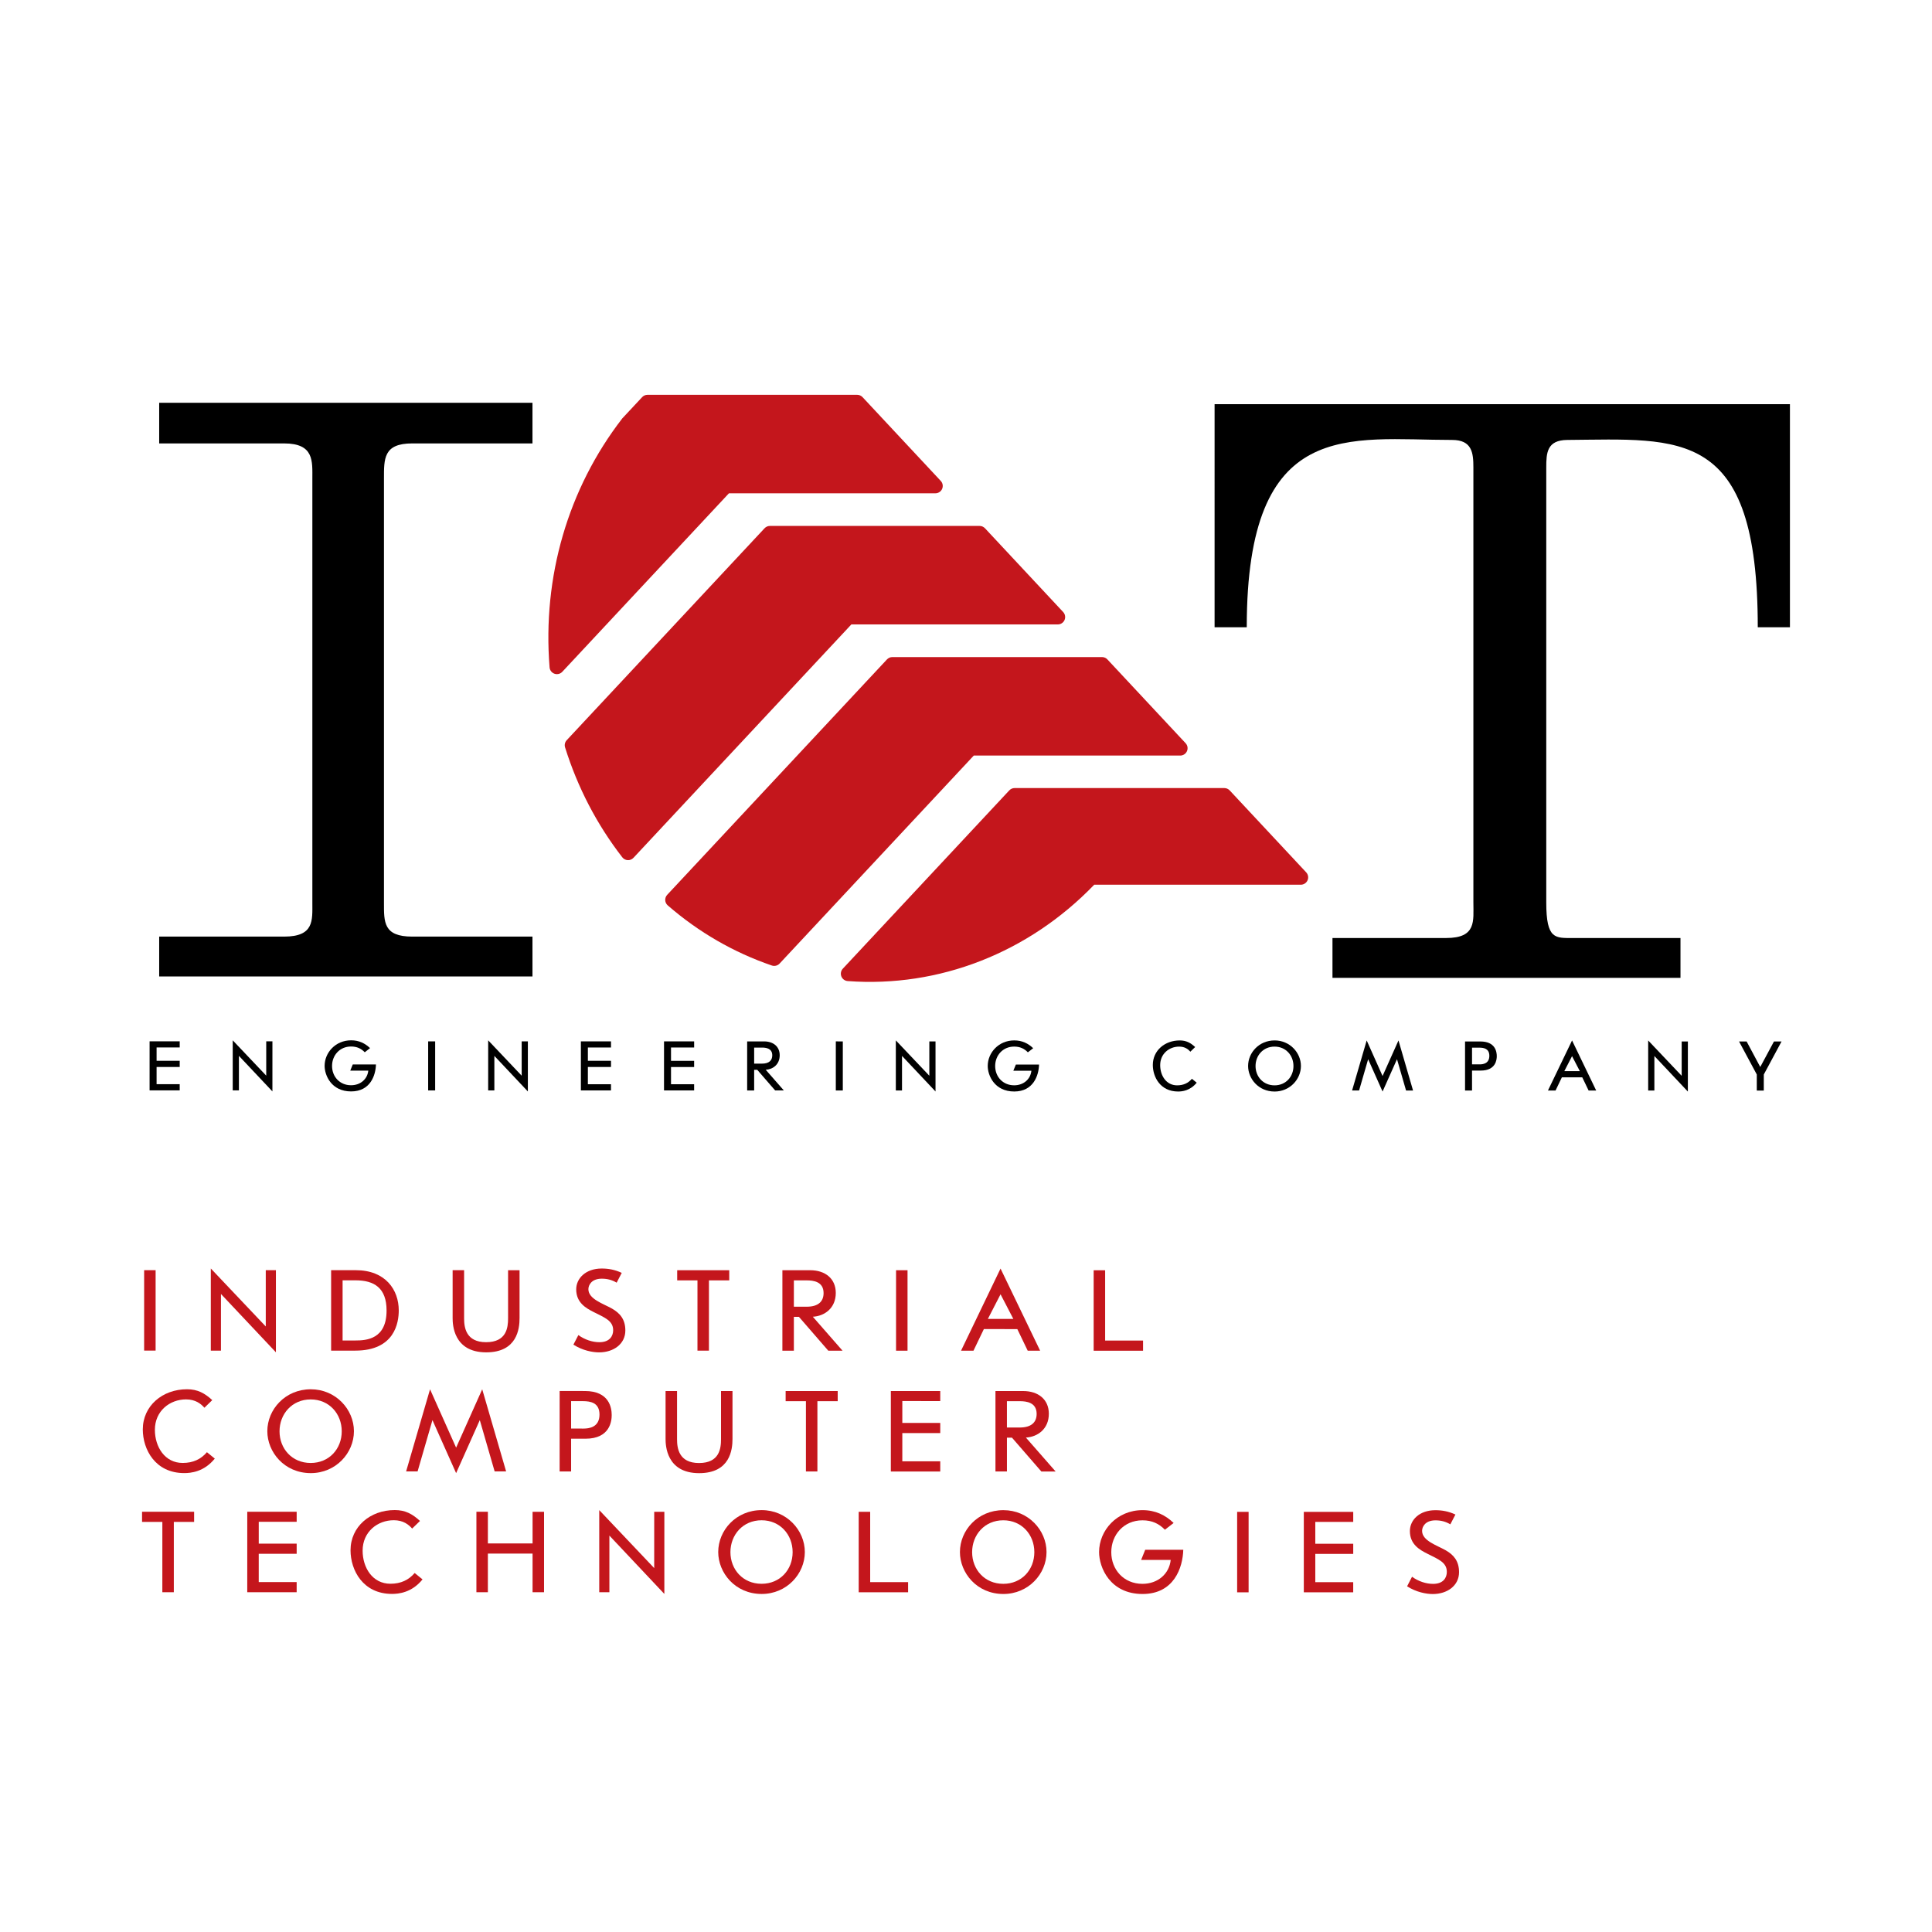 <?xml version="1.0" encoding="utf-8"?>
<!-- Generator: Adobe Illustrator 13.0.0, SVG Export Plug-In . SVG Version: 6.00 Build 14948)  -->
<!DOCTYPE svg PUBLIC "-//W3C//DTD SVG 1.0//EN" "http://www.w3.org/TR/2001/REC-SVG-20010904/DTD/svg10.dtd">
<svg version="1.0" id="Layer_1" xmlns="http://www.w3.org/2000/svg" xmlns:xlink="http://www.w3.org/1999/xlink" x="0px" y="0px"
	 width="192.756px" height="192.756px" viewBox="0 0 192.756 192.756" enable-background="new 0 0 192.756 192.756"
	 xml:space="preserve">
<g>
	<polygon fill-rule="evenodd" clip-rule="evenodd" fill="#FFFFFF" points="0,0 192.756,0 192.756,192.756 0,192.756 0,0 	"/>
	<polygon fill-rule="evenodd" clip-rule="evenodd" points="17.93,106.451 15.623,106.451 15.623,108.17 17.929,108.17 
		17.929,108.787 14.924,108.787 14.925,103.893 17.93,103.895 17.93,104.504 15.623,104.504 15.623,105.834 17.93,105.834 
		17.93,106.451 	"/>
	<polygon fill-rule="evenodd" clip-rule="evenodd" points="23.836,108.787 23.219,108.787 23.219,103.793 26.562,107.318 
		26.562,103.895 27.18,103.895 27.179,108.891 23.836,105.342 23.836,108.787 	"/>
	<path fill-rule="evenodd" clip-rule="evenodd" d="M36.392,104.984c-0.36-0.369-0.778-0.574-1.367-0.574
		c-1.139,0-1.896,0.889-1.896,1.939c0,1.059,0.756,1.926,1.896,1.926c0.94,0,1.631-0.611,1.719-1.455h-1.8l0.25-0.617h2.315
		c-0.03,1.08-0.559,2.689-2.477,2.689c-1.977,0-2.645-1.609-2.645-2.551c0-1.314,1.08-2.549,2.645-2.549
		c0.786,0,1.389,0.303,1.888,0.779L36.392,104.984L36.392,104.984z"/>
	<polygon fill-rule="evenodd" clip-rule="evenodd" points="42.718,103.896 43.416,103.896 43.415,108.789 42.717,108.789 
		42.718,103.896 	"/>
	<polygon fill-rule="evenodd" clip-rule="evenodd" points="49.322,108.791 48.705,108.791 48.706,103.795 52.048,107.322 
		52.048,103.898 52.666,103.898 52.665,108.895 49.322,105.346 49.322,108.791 	"/>
	<polygon fill-rule="evenodd" clip-rule="evenodd" points="60.96,106.455 58.653,106.455 58.652,108.174 60.959,108.174 
		60.959,108.791 57.955,108.791 57.955,103.898 60.96,103.898 60.96,104.508 58.653,104.508 58.653,105.838 60.96,105.838 
		60.96,106.455 	"/>
	<polygon fill-rule="evenodd" clip-rule="evenodd" points="69.254,106.457 66.947,106.457 66.947,108.176 69.254,108.176 
		69.254,108.793 66.249,108.793 66.25,103.9 69.255,103.9 69.255,104.51 66.947,104.51 66.947,105.84 69.254,105.84 69.254,106.457 
			"/>
	<path fill-rule="evenodd" clip-rule="evenodd" d="M75.242,104.518h0.786c0.397,0,1.021,0.074,1.021,0.771
		c0,0.5-0.309,0.83-1.029,0.83h-0.778V104.518L75.242,104.518z M75.242,106.736h0.309l1.785,2.057h0.867l-1.808-2.064
		c0.713-0.035,1.396-0.521,1.396-1.447c0-0.873-0.646-1.381-1.558-1.381h-1.689l0,4.893h0.698V106.736L75.242,106.736z"/>
	<polygon fill-rule="evenodd" clip-rule="evenodd" points="83.39,103.9 84.088,103.902 84.087,108.795 83.389,108.795 83.39,103.9 	
		"/>
	<polygon fill-rule="evenodd" clip-rule="evenodd" points="89.994,108.795 89.377,108.795 89.377,103.799 92.72,107.326 
		92.72,103.902 93.337,103.902 93.337,108.898 89.995,105.35 89.994,108.795 	"/>
	<path fill-rule="evenodd" clip-rule="evenodd" d="M102.551,104.99c-0.361-0.367-0.779-0.572-1.367-0.572
		c-1.139,0-1.896,0.889-1.896,1.939c0,1.057,0.758,1.924,1.896,1.924c0.939,0,1.631-0.609,1.719-1.455h-1.801l0.252-0.617
		l2.312,0.002c-0.029,1.08-0.559,2.688-2.475,2.688c-1.977,0-2.646-1.609-2.645-2.549c0-1.314,1.08-2.549,2.645-2.549
		c0.785,0,1.389,0.301,1.889,0.779L102.551,104.99L102.551,104.99z"/>
	<path fill-rule="evenodd" clip-rule="evenodd" d="M119.396,108.02c-0.662,0.814-1.471,0.881-1.859,0.881
		c-1.771,0-2.52-1.447-2.52-2.652c0-1.434,1.191-2.445,2.689-2.445c0.639,0,1.072,0.234,1.535,0.66l-0.479,0.463
		c-0.213-0.242-0.543-0.506-1.115-0.506c-0.992-0.002-1.896,0.705-1.896,1.85c0,1.037,0.602,2.014,1.689,2.014
		c0.639,0,1.109-0.227,1.477-0.652L119.396,108.02L119.396,108.02z"/>
	<path fill-rule="evenodd" clip-rule="evenodd" d="M125.266,106.359c0-1.051,0.758-1.939,1.896-1.939
		c1.123,0,1.887,0.875,1.887,1.939c0,1.066-0.764,1.926-1.887,1.926C126.023,108.285,125.266,107.41,125.266,106.359
		L125.266,106.359z M124.523,106.352c0,1.256,1.021,2.551,2.645,2.551c1.521,0,2.623-1.221,2.625-2.549
		c0-1.33-1.109-2.551-2.623-2.551C125.604,103.803,124.523,105.037,124.523,106.352L124.523,106.352z"/>
	<polygon fill-rule="evenodd" clip-rule="evenodd" points="139.527,103.805 140.98,108.801 140.283,108.801 139.379,105.678 
		137.939,108.902 136.5,105.678 135.596,108.799 134.898,108.799 136.354,103.805 137.939,107.354 139.527,103.805 	"/>
	<path fill-rule="evenodd" clip-rule="evenodd" d="M146.865,106.193v-1.668h0.721c0.463,0,1.006,0.096,1.006,0.816
		c0,0.785-0.652,0.852-0.969,0.852H146.865L146.865,106.193z M146.865,106.811h0.875c1.506,0,1.594-1.096,1.594-1.439
		c0-0.449-0.152-1.463-1.631-1.463h-1.535v4.893h0.697V106.811L146.865,106.811z"/>
	<path fill-rule="evenodd" clip-rule="evenodd" d="M156.072,106.869l0.771-1.498l0.777,1.498H156.072L156.072,106.869z
		 M155.828,107.486h2.035l0.633,1.316h0.756l-2.408-4.996l-2.404,4.994h0.758L155.828,107.486L155.828,107.486z"/>
	<polygon fill-rule="evenodd" clip-rule="evenodd" points="165.057,108.803 164.439,108.803 164.439,103.807 167.781,107.334 
		167.783,103.91 168.4,103.91 168.398,108.906 165.057,105.357 165.057,108.803 	"/>
	<polygon fill-rule="evenodd" clip-rule="evenodd" points="173.506,103.91 174.262,103.91 175.621,106.453 176.988,103.91 
		177.744,103.91 175.975,107.203 175.973,108.805 175.275,108.805 175.275,107.203 173.506,103.91 	"/>
	<polygon fill-rule="evenodd" clip-rule="evenodd" fill="#C4161C" points="14.381,126.725 15.526,126.725 15.525,134.75 
		14.38,134.75 14.381,126.725 	"/>
	<polygon fill-rule="evenodd" clip-rule="evenodd" fill="#C4161C" points="22.044,134.752 21.032,134.752 21.033,126.557 
		26.516,132.342 26.516,126.725 27.528,126.725 27.528,134.92 22.045,129.1 22.044,134.752 	"/>
	<path fill-rule="evenodd" clip-rule="evenodd" fill="#C4161C" d="M34.181,127.738h1.29c1.868,0,3.097,0.76,3.097,3.014
		c0,2.855-2,2.988-3.097,2.988h-1.29L34.181,127.738L34.181,127.738z M33.036,134.752h2.41c3.94,0,4.338-2.795,4.338-4.012
		c0-2.037-1.301-4.014-4.302-4.014h-2.446L33.036,134.752L33.036,134.752z"/>
	<path fill-rule="evenodd" clip-rule="evenodd" fill="#C4161C" d="M51.836,131.5c0,1.061-0.229,3.424-3.327,3.424
		c-3.29-0.002-3.35-2.809-3.35-3.424l0-4.773h1.145l0,4.811c0,0.879,0.168,2.373,2.193,2.373c2.037,0,2.193-1.445,2.194-2.373
		l0-4.809h1.145V131.5L51.836,131.5z"/>
	<path fill-rule="evenodd" clip-rule="evenodd" fill="#C4161C" d="M57.704,133.201c0.627,0.457,1.398,0.711,2.097,0.711
		c1.048,0,1.374-0.639,1.374-1.193c0-0.951-0.831-1.254-1.952-1.82c-0.711-0.361-1.735-0.904-1.735-2.254
		c0-1.119,0.964-2.084,2.543-2.084c0.65,0,1.313,0.109,2,0.434l-0.507,0.977c-0.47-0.277-0.94-0.398-1.482-0.398
		c-1.037,0-1.338,0.65-1.338,1.049c0,0.988,1.47,1.434,2.362,1.939c0.771,0.447,1.326,1.049,1.325,2.182
		c0,1.35-1.181,2.182-2.615,2.182c-0.65,0-1.639-0.18-2.567-0.771L57.704,133.201L57.704,133.201z"/>
	<polygon fill-rule="evenodd" clip-rule="evenodd" fill="#C4161C" points="69.587,127.742 67.563,127.742 67.563,126.73 
		72.757,126.73 72.757,127.742 70.732,127.742 70.731,134.756 69.586,134.756 69.587,127.742 	"/>
	<path fill-rule="evenodd" clip-rule="evenodd" fill="#C4161C" d="M79.205,127.744h1.289c0.651,0,1.675,0.119,1.675,1.266
		c0,0.818-0.506,1.361-1.687,1.361h-1.278L79.205,127.744L79.205,127.744z M79.204,131.383h0.506l2.928,3.375h1.422l-2.964-3.387
		c1.168-0.061,2.29-0.855,2.29-2.373c0-1.436-1.06-2.268-2.554-2.268H78.06l-0.001,8.027h1.145V131.383L79.204,131.383z"/>
	<polygon fill-rule="evenodd" clip-rule="evenodd" fill="#C4161C" points="89.4,126.732 90.545,126.732 90.544,134.758 
		89.399,134.758 89.4,126.732 	"/>
	<path fill-rule="evenodd" clip-rule="evenodd" fill="#C4161C" d="M98.559,131.59l1.266-2.459l1.277,2.459H98.559L98.559,131.59z
		 M98.16,132.602l3.338,0.002l1.037,2.156h1.24l-3.951-8.195l-3.941,8.195h1.241L98.16,132.602L98.16,132.602z"/>
	<polygon fill-rule="evenodd" clip-rule="evenodd" fill="#C4161C" points="109.115,134.762 109.115,126.734 110.26,126.734 
		110.26,133.748 114.043,133.748 114.043,134.762 109.115,134.762 	"/>
	<path fill-rule="evenodd" clip-rule="evenodd" fill="#C4161C" d="M21.429,145.525c-1.085,1.338-2.41,1.445-3.049,1.445
		c-2.905,0-4.133-2.375-4.133-4.352c0-2.35,1.953-4.012,4.411-4.012c1.048,0,1.759,0.387,2.519,1.084l-0.783,0.76
		c-0.35-0.396-0.892-0.832-1.832-0.832c-1.626,0-3.109,1.156-3.109,3.037c0,1.699,0.988,3.303,2.771,3.303
		c1.049,0,1.82-0.373,2.422-1.072L21.429,145.525L21.429,145.525z"/>
	<path fill-rule="evenodd" clip-rule="evenodd" fill="#C4161C" d="M27.889,142.803c0-1.723,1.242-3.182,3.11-3.182
		c1.844,0,3.097,1.436,3.096,3.182c0,1.748-1.253,3.158-3.098,3.158C29.13,145.961,27.888,144.525,27.889,142.803L27.889,142.803z
		 M26.671,142.791c0,2.061,1.675,4.182,4.338,4.182c2.495,0,4.303-2,4.303-4.182c0-2.182-1.82-4.182-4.302-4.182
		C28.443,138.607,26.671,140.633,26.671,142.791L26.671,142.791z"/>
	<polygon fill-rule="evenodd" clip-rule="evenodd" fill="#C4161C" points="48.111,138.609 50.496,146.805 49.351,146.805 
		47.87,141.684 45.507,146.975 43.146,141.684 41.663,146.805 40.518,146.805 42.905,138.609 45.507,144.432 48.111,138.609 	"/>
	<path fill-rule="evenodd" clip-rule="evenodd" fill="#C4161C" d="M56.98,142.527v-2.734h1.182c0.759,0,1.65,0.156,1.65,1.338
		c0,1.289-1.073,1.398-1.591,1.398L56.98,142.527L56.98,142.527z M56.98,143.541h1.434c2.471,0,2.616-1.795,2.616-2.361
		c0-0.736-0.253-2.398-2.675-2.398l-2.519-0.002l-0.001,8.027h1.145V143.541L56.98,143.541z"/>
	<path fill-rule="evenodd" clip-rule="evenodd" fill="#C4161C" d="M73.081,143.555c0,1.061-0.229,3.422-3.327,3.422
		c-3.29,0-3.35-2.809-3.35-3.424l0-4.771h1.145v4.809c0,0.879,0.168,2.375,2.193,2.375c2.037,0,2.194-1.447,2.194-2.375l0-4.809
		h1.145L73.081,143.555L73.081,143.555z"/>
	<polygon fill-rule="evenodd" clip-rule="evenodd" fill="#C4161C" points="80.408,139.795 78.383,139.795 78.383,138.783 
		83.578,138.783 83.578,139.795 81.553,139.795 81.552,146.809 80.407,146.809 80.408,139.795 	"/>
	<polygon fill-rule="evenodd" clip-rule="evenodd" fill="#C4161C" points="93.809,142.979 90.025,142.979 90.024,145.797 
		93.809,145.797 93.809,146.811 88.879,146.811 88.88,138.783 93.809,138.783 93.809,139.785 90.025,139.783 90.025,141.965 
		93.809,141.967 93.809,142.979 	"/>
	<path fill-rule="evenodd" clip-rule="evenodd" fill="#C4161C" d="M100.461,139.797h1.289c0.652,0,1.676,0.121,1.676,1.266
		c0,0.82-0.506,1.361-1.688,1.361h-1.277V139.797L100.461,139.797z M100.461,143.438h0.506l2.928,3.373h1.424l-2.965-3.385
		c1.168-0.061,2.289-0.855,2.289-2.375c0-1.434-1.061-2.266-2.555-2.266h-2.771v8.025h1.145V143.438L100.461,143.438z"/>
	<polygon fill-rule="evenodd" clip-rule="evenodd" fill="#C4161C" points="16.198,151.84 14.173,151.84 14.173,150.826 
		19.367,150.828 19.367,151.84 17.342,151.84 17.342,158.854 16.197,158.854 16.198,151.84 	"/>
	<polygon fill-rule="evenodd" clip-rule="evenodd" fill="#C4161C" points="29.599,155.021 25.814,155.021 25.814,157.842 
		29.598,157.844 29.598,158.855 24.669,158.855 24.67,150.828 29.599,150.828 29.599,151.828 25.815,151.828 25.815,154.01 
		29.599,154.01 29.599,155.021 	"/>
	<path fill-rule="evenodd" clip-rule="evenodd" fill="#C4161C" d="M42.156,157.578c-1.085,1.338-2.41,1.447-3.049,1.447
		c-2.905-0.002-4.134-2.375-4.134-4.352c0-2.35,1.953-4.014,4.411-4.014c1.049,0,1.76,0.387,2.519,1.086l-0.783,0.76
		c-0.349-0.398-0.891-0.832-1.831-0.832c-1.627,0-3.11,1.156-3.11,3.037c0,1.699,0.988,3.301,2.771,3.301
		c1.048,0,1.82-0.373,2.422-1.072L42.156,157.578L42.156,157.578z"/>
	<polygon fill-rule="evenodd" clip-rule="evenodd" fill="#C4161C" points="48.675,158.857 47.531,158.857 47.532,150.83 
		48.676,150.83 48.676,153.988 53.135,153.988 53.135,150.832 54.28,150.832 54.279,158.857 53.134,158.857 53.134,155.002 
		48.676,155 48.675,158.857 	"/>
	<polygon fill-rule="evenodd" clip-rule="evenodd" fill="#C4161C" points="60.799,158.857 59.787,158.857 59.787,150.664 
		65.27,156.449 65.271,150.832 66.283,150.832 66.282,159.027 60.799,153.205 60.799,158.857 	"/>
	<path fill-rule="evenodd" clip-rule="evenodd" fill="#C4161C" d="M72.875,154.859c0-1.725,1.241-3.182,3.109-3.182
		c1.844,0,3.097,1.434,3.097,3.182s-1.254,3.156-3.098,3.156C74.115,158.016,72.875,156.582,72.875,154.859L72.875,154.859z
		 M71.657,154.846c0,2.061,1.675,4.182,4.338,4.184c2.495,0,4.303-2,4.303-4.182c0-2.182-1.819-4.182-4.302-4.184
		C73.429,150.664,71.658,152.689,71.657,154.846L71.657,154.846z"/>
	<polygon fill-rule="evenodd" clip-rule="evenodd" fill="#C4161C" points="85.673,158.861 85.673,150.834 86.818,150.834 
		86.818,157.848 90.602,157.85 90.602,158.861 85.673,158.861 	"/>
	<path fill-rule="evenodd" clip-rule="evenodd" fill="#C4161C" d="M96.989,154.861c0-1.725,1.242-3.182,3.109-3.182
		c1.846,0,3.098,1.436,3.098,3.182c0,1.748-1.254,3.158-3.098,3.158C98.23,158.018,96.989,156.584,96.989,154.861L96.989,154.861z
		 M95.772,154.848c0,2.062,1.674,4.184,4.337,4.184c2.494,0,4.303-2,4.303-4.182c0.002-2.182-1.818-4.182-4.301-4.182
		C97.544,150.668,95.772,152.691,95.772,154.848L95.772,154.848z"/>
	<path fill-rule="evenodd" clip-rule="evenodd" fill="#C4161C" d="M116.223,152.621c-0.59-0.602-1.277-0.939-2.24-0.939
		c-1.869,0-3.111,1.457-3.111,3.182c0,1.734,1.242,3.156,3.109,3.156c1.543,0,2.676-1,2.82-2.385h-2.951l0.408-1.014l3.797,0.002
		c-0.049,1.771-0.916,4.41-4.062,4.41c-3.242,0-4.338-2.641-4.338-4.184c0-2.156,1.773-4.182,4.34-4.182
		c1.289,0.002,2.277,0.496,3.098,1.279L116.223,152.621L116.223,152.621z"/>
	<polygon fill-rule="evenodd" clip-rule="evenodd" fill="#C4161C" points="123.43,150.838 124.574,150.84 124.574,158.865 
		123.43,158.865 123.43,150.838 	"/>
	<polygon fill-rule="evenodd" clip-rule="evenodd" fill="#C4161C" points="135.012,155.033 131.227,155.033 131.227,157.854 
		135.01,157.854 135.01,158.865 130.082,158.865 130.082,150.84 135.012,150.84 135.012,151.84 131.227,151.84 131.227,154.021 
		135.012,154.021 135.012,155.033 	"/>
	<path fill-rule="evenodd" clip-rule="evenodd" fill="#C4161C" d="M140.879,157.312c0.627,0.457,1.398,0.711,2.098,0.711
		c1.049,0,1.373-0.639,1.373-1.193c0.002-0.951-0.83-1.254-1.951-1.82c-0.711-0.361-1.736-0.902-1.734-2.254
		c0-1.119,0.963-2.084,2.543-2.084c0.65,0,1.312,0.109,2,0.434l-0.508,0.977c-0.469-0.277-0.939-0.398-1.48-0.398
		c-1.037,0-1.338,0.652-1.338,1.049c0,0.988,1.469,1.434,2.361,1.941c0.771,0.445,1.326,1.047,1.326,2.182
		c0,1.35-1.182,2.18-2.617,2.18c-0.65,0-1.639-0.18-2.566-0.771L140.879,157.312L140.879,157.312z"/>
	<path fill-rule="evenodd" clip-rule="evenodd" fill="#C4161C" d="M93.323,49.217c0.292,0,0.558-0.174,0.674-0.441
		c0.116-0.269,0.063-0.581-0.137-0.794l-7.804-8.359c-0.139-0.149-0.333-0.233-0.537-0.233H64.603c-0.204,0-0.398,0.084-0.537,0.233
		l-1.983,2.124c-5.415,7.008-7.975,15.81-7.252,24.836c0.023,0.291,0.216,0.54,0.49,0.635c0.275,0.096,0.58,0.021,0.779-0.192
		l16.626-17.809H93.323L93.323,49.217z"/>
	<path fill-rule="evenodd" clip-rule="evenodd" fill="#C4161C" d="M105.537,62.3c0.293,0,0.557-0.174,0.674-0.442
		c0.115-0.269,0.062-0.58-0.137-0.794l-7.803-8.359c-0.139-0.148-0.334-0.233-0.537-0.233H76.816c-0.204,0-0.397,0.084-0.536,0.233
		L56.542,73.848c-0.181,0.193-0.243,0.469-0.164,0.721c1.258,4.014,3.178,7.703,5.708,10.964c0.131,0.17,0.332,0.274,0.546,0.284
		c0.215,0.009,0.424-0.076,0.57-0.233L84.94,62.3H105.537L105.537,62.3z"/>
	<path fill-rule="evenodd" clip-rule="evenodd" fill="#C4161C" d="M117.752,75.383c0.291,0,0.557-0.173,0.672-0.441
		c0.117-0.268,0.064-0.58-0.137-0.794l-7.803-8.359c-0.139-0.149-0.332-0.233-0.537-0.233H89.031c-0.204,0-0.398,0.084-0.537,0.233
		L66.566,89.277c-0.136,0.146-0.207,0.341-0.196,0.54c0.01,0.199,0.102,0.385,0.252,0.516c3.089,2.678,6.583,4.696,10.383,5.996
		c0.274,0.093,0.577,0.018,0.775-0.193l19.374-20.753H117.752L117.752,75.383z"/>
	<path fill-rule="evenodd" clip-rule="evenodd" fill="#C4161C" d="M130.318,87.034l-7.633-8.176
		c-0.139-0.148-0.332-0.233-0.537-0.233h-20.916c-0.203,0-0.398,0.084-0.537,0.233L84.088,96.646
		c-0.192,0.207-0.25,0.506-0.146,0.769c0.103,0.263,0.347,0.444,0.629,0.466c9.117,0.678,18.062-2.827,24.599-9.612h20.611
		c0.293,0,0.557-0.173,0.674-0.441C130.572,87.56,130.518,87.248,130.318,87.034L130.318,87.034z"/>
	<path fill-rule="evenodd" clip-rule="evenodd" d="M53.125,97.42H15.882v-3.975h12.46c3.013,0,2.822-1.611,2.822-3.382v-42.28
		c0-1.771,0.191-3.543-2.822-3.543h-12.46v-4.056h37.243v4.056H41.131c-2.887,0-2.822,1.53-2.823,3.543v42.28
		c0,1.933-0.064,3.382,2.823,3.382h11.993L53.125,97.42L53.125,97.42z"/>
	<path fill-rule="evenodd" clip-rule="evenodd" d="M178.582,40.324V62.58h-3.209c0-19.974-7.711-18.77-18.998-18.687
		c-2.041,0.015-2.104,1.292-2.104,2.741v43.408c0,3.705,0.893,3.543,2.678,3.543h10.713v3.975h-34.721v-3.975h11.348
		c3.029,0,2.711-1.691,2.711-3.543V46.634c0-1.45-0.129-2.741-2.129-2.741c-10.254,0-20.482-2.383-20.482,18.687h-3.209V40.324
		H178.582L178.582,40.324z"/>
</g>
</svg>
